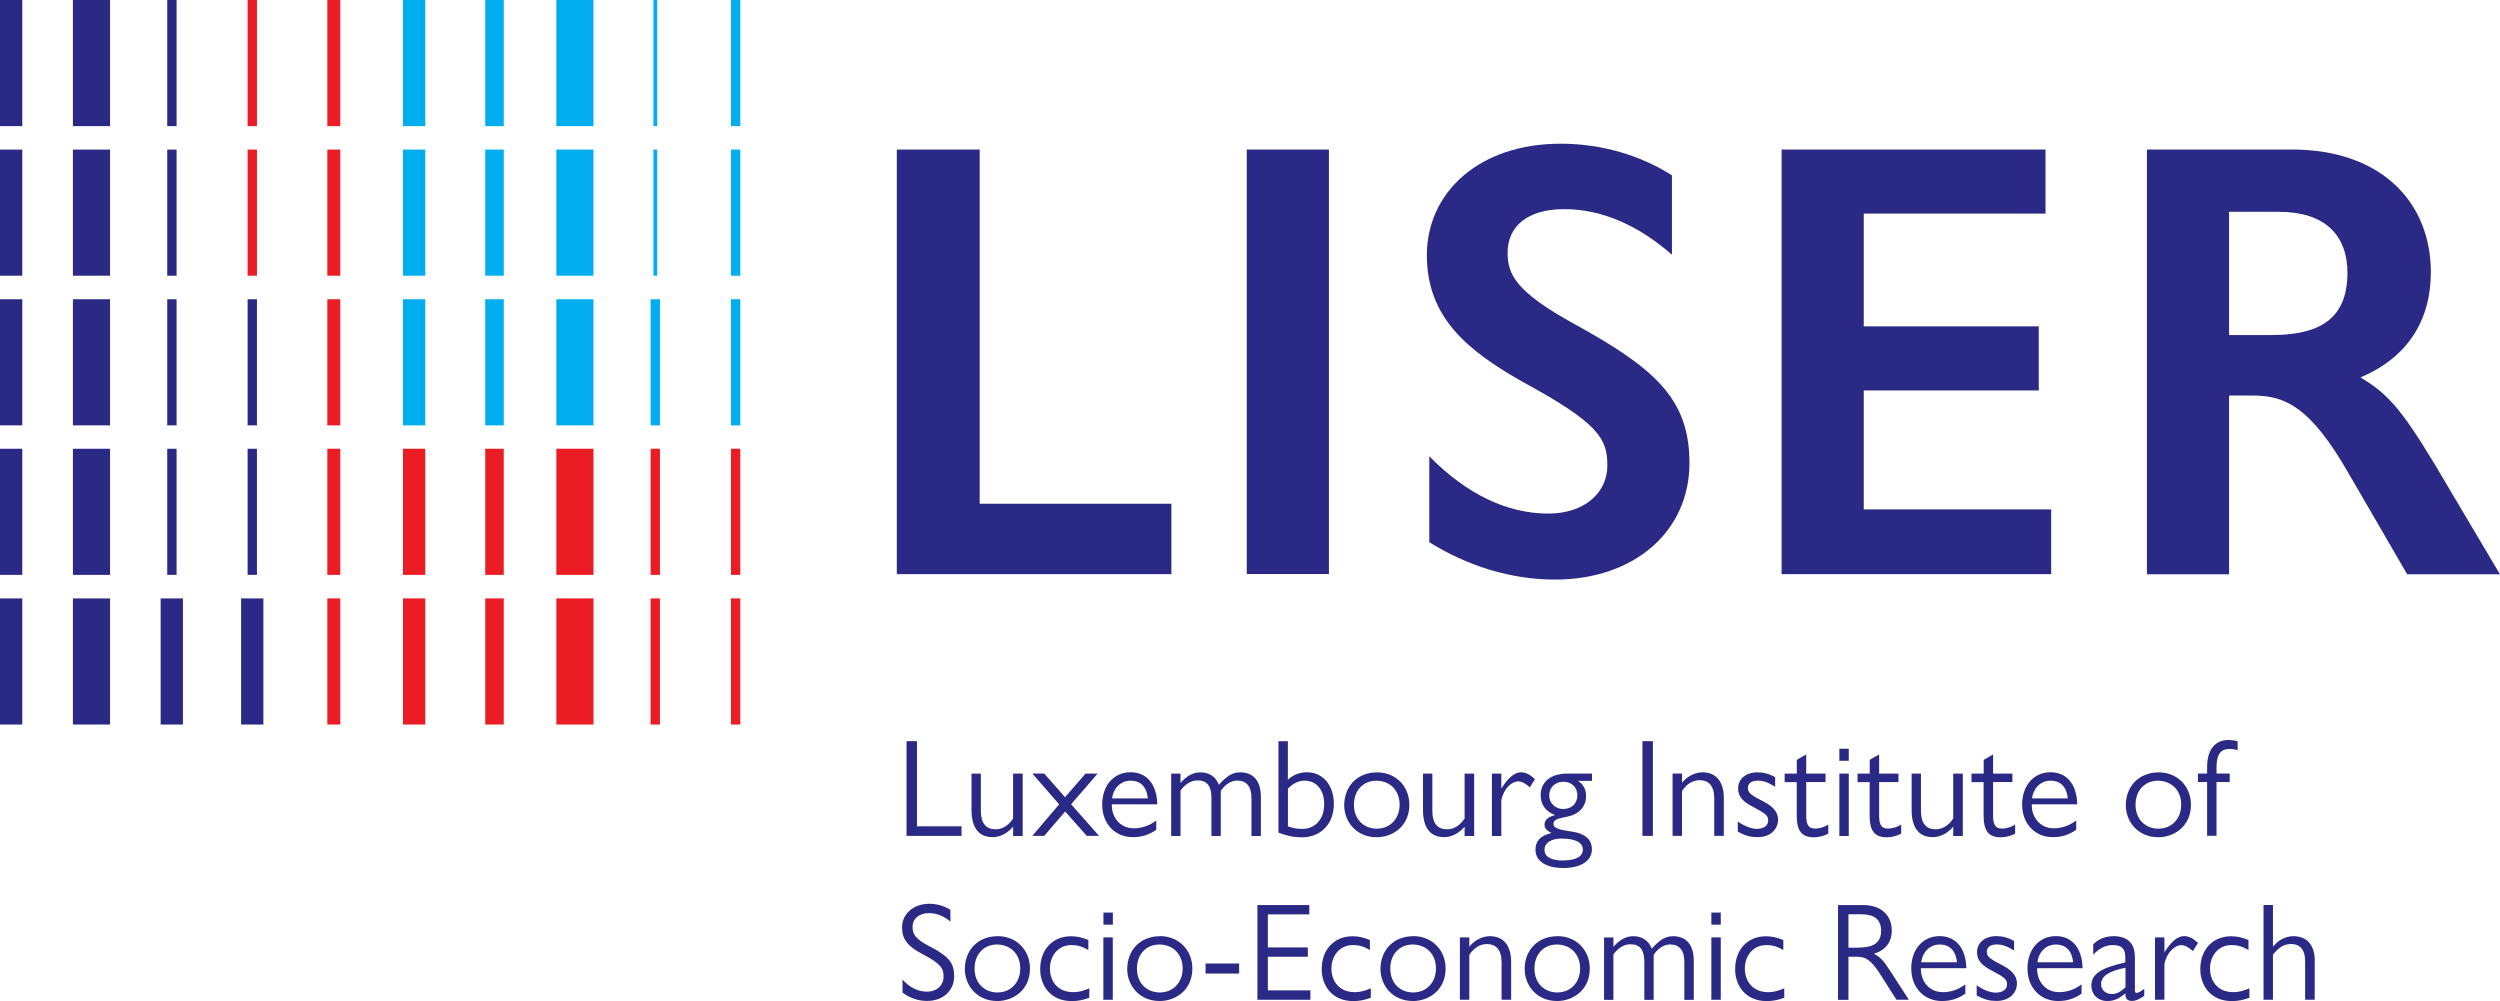 <?xml version="1.0" encoding="UTF-8"?><svg id="Layer_1" xmlns="http://www.w3.org/2000/svg" viewBox="0 0 318.55 127.55"><defs><style>.cls-1{fill:#00adee;}.cls-2{fill:#ec1c24;}.cls-3{fill:#2a2a86;}</style></defs><path class="cls-3" d="M124.83,19.05v45.14h24.43v8.97h-34.99V19.05h10.55Z"/><path class="cls-3" d="M169.33,19.05v54.1h-10.47V19.05h10.47Z"/><path class="cls-3" d="M213.04,22.38v10.07c-4.28-3.72-8.88-5.8-13.72-5.8s-7.22,2.3-7.22,5.55c0,2.77,1.04,4.99,8.57,9.12,10.24,5.64,14.6,9.52,14.6,17.69,0,8.65-6.98,14.84-17.13,14.84-5.64,0-11.18-1.75-16.02-4.76v-10.95c4.76,4.83,9.92,7.3,15.15,7.3,4.68,0,7.54-2.7,7.54-6.11s-1.04-5.39-10.86-10.71c-6.98-3.97-12.14-8.17-12.14-16.11s6.59-14.2,17.06-14.2c5.24,0,10.23,1.51,14.2,4.05v.02Z"/><path class="cls-3" d="M260.64,19.05v8.17h-23.16v14.36h22.3v8.17h-22.3v15.16h23.88v8.25h-34.35V19.05h33.63,0Z"/><path class="cls-3" d="M291.97,19.05c11.74,0,17.77,6.98,17.77,15.63,0,6.1-2.93,10.87-8.97,13.41,3.33,1.99,5.08,3.81,9.44,11.03l8.33,14.05h-11.82l-7.46-12.85c-4.83-8.41-8.01-9.92-12.22-9.92h-3.01v22.77h-10.47V19.05h18.41ZM284.04,42.69h5.32c5.47,0,9.75-1.51,9.75-7.93,0-4.84-2.93-7.77-8.73-7.77h-6.35v15.71h0Z"/><path class="cls-3" d="M116.84,94.44v10.85h5.68v1.22h-7.01v-12.07h1.33Z"/><path class="cls-3" d="M124.98,98.57v4.76c0,1.59.68,2.34,1.88,2.34.9,0,1.68-.53,2.23-1.38v-5.72h1.22v7.95h-1.22v-1.19c-.68.84-1.68,1.34-2.58,1.34-1.61,0-2.72-.95-2.72-3.47v-4.63h1.2,0Z"/><path class="cls-3" d="M133.05,98.57l2.66,3.01,2.61-3.01h1.54l-3.38,3.91,3.56,4.03h-1.56l-2.76-3.11-2.67,3.11h-1.52l3.43-4.02-3.42-3.93h1.53Z"/><path class="cls-3" d="M147.34,105.73c-1.01.69-1.93.94-3.01.94-2.16,0-3.89-1.61-3.89-4.16,0-2.35,1.42-4.11,3.62-4.11,2.02,0,3.35,1.49,3.4,4.09h-5.79v.13c0,1.42.95,2.92,2.81,2.92,1.03,0,2-.35,2.85-.99v1.19ZM146.26,101.73c-.14-1.42-.89-2.26-2.21-2.26-1.25,0-2.2.98-2.34,2.26h4.55Z"/><path class="cls-3" d="M155.31,100c.99-1.11,1.72-1.59,2.71-1.59,1.72,0,2.64,1.14,2.64,3.13v4.98h-1.2v-4.85c0-1.45-.63-2.21-1.82-2.21-.73,0-1.49.44-2.09,1.31v5.75h-1.19v-4.88c0-1.49-.57-2.2-1.74-2.2-.9,0-1.61.49-2.2,1.29v5.79h-1.19v-7.95h1.19v1.2c.78-.9,1.59-1.36,2.55-1.36,1.04,0,1.93.51,2.34,1.59h0Z"/><path class="cls-3" d="M165.89,106.69c-1.06,0-2.02-.21-2.99-.6v-11.65h1.2v4.9c.71-.62,1.5-.94,2.44-.94,2.07,0,3.42,1.72,3.42,4.02,0,2.66-1.75,4.27-4.07,4.27h0ZM164.11,105.29c.62.23,1.14.33,1.82.33,1.63,0,2.8-1.22,2.8-3.16,0-1.77-.98-2.99-2.48-2.99-.78,0-1.45.32-2.14,1.01v4.81Z"/><path class="cls-3" d="M175.45,98.41c2.35,0,4.13,1.72,4.13,4.14,0,2.75-2.16,4.13-4.16,4.13-2.66,0-4.14-2.05-4.14-4.07,0-2.39,1.64-4.19,4.18-4.19ZM175.43,105.59c1.74,0,2.91-1.31,2.91-3.06,0-1.93-1.34-3.05-2.97-3.05s-2.85,1.2-2.85,3.06,1.25,3.05,2.92,3.05h0Z"/><path class="cls-3" d="M182.51,98.57v4.76c0,1.59.67,2.34,1.88,2.34.9,0,1.68-.53,2.23-1.38v-5.72h1.22v7.95h-1.22v-1.19c-.68.84-1.68,1.34-2.58,1.34-1.61,0-2.72-.95-2.72-3.47v-4.63h1.2,0Z"/><path class="cls-3" d="M195.58,99.28l-.65,1.04c-.53-.48-1.04-.76-1.49-.76-.78,0-1.82.87-2.14,2.39v4.57h-1.2v-7.95h1.2v1.91c.9-1.45,1.72-2.07,2.51-2.07.62,0,1.22.33,1.77.87h0Z"/><path class="cls-3" d="M202.85,99.5h-1.79c.71.43,1.04,1.15,1.04,1.93,0,1.38-.92,2.34-2.44,2.64-.99.19-1.72.33-1.72.89,0,.63.87.78,2.4,1.01,2,.33,2.5,1.28,2.5,2.23,0,1.52-1.45,2.4-3.62,2.4-2.39,0-3.57-.99-3.57-2.32,0-1.03.53-1.8,2.05-2.14-.6-.27-.9-.63-.9-1.04,0-.62.44-1.01,1.36-1.25-1.29-.46-1.85-1.42-1.85-2.53,0-1.63,1.22-2.75,3.38-2.75h3.16v.94h0ZM199.25,109.63c1.54,0,2.44-.49,2.44-1.39s-1.01-1.39-2.69-1.39c-1.25,0-2.2.48-2.2,1.42s.89,1.38,2.44,1.38h0ZM199.19,103.08c1.03,0,1.8-.65,1.8-1.77,0-.95-.73-1.7-1.77-1.7s-1.82.71-1.82,1.74.84,1.74,1.79,1.74h0Z"/><path class="cls-3" d="M210.61,94.44v12.07h-1.33v-12.07h1.33Z"/><path class="cls-3" d="M219.65,101.68v4.83h-1.22v-4.78c0-1.66-.76-2.32-1.88-2.32-.89,0-1.68.53-2.23,1.38v5.72h-1.2v-7.95h1.2v1.19c.69-.89,1.74-1.34,2.61-1.34,1.79,0,2.72,1.25,2.72,3.27Z"/><path class="cls-3" d="M223.94,98.41c.76,0,1.5.19,2.25.62v1.22c-.81-.52-1.47-.78-2.18-.78-.89,0-1.29.39-1.29.92s.23.85,1.74,1.61c1.14.57,2.1,1.25,2.1,2.46,0,1.03-.79,2.21-2.62,2.21-.84,0-1.49-.16-2.51-.69v-1.31c.76.57,1.72.94,2.42.94.98,0,1.45-.48,1.45-1.04,0-.63-.27-.89-1.95-1.77-1.19-.62-1.88-1.25-1.88-2.34,0-1.2.99-2.05,2.46-2.05h0Z"/><path class="cls-3" d="M227.41,98.57h1.54v-1.75l1.2-.69v2.44h2.46v1.08h-2.46v4.25c0,.98.16,1.68,1.15,1.68.58,0,1.17-.21,1.66-.51v1.14c-.53.32-1.28.48-1.82.48-1.54,0-2.2-.78-2.2-2.78v-4.25h-1.54v-1.08h0Z"/><path class="cls-3" d="M235.57,95.4v1.54h-1.2v-1.54h1.2ZM234.37,98.57h1.2v7.95h-1.2s0-7.95,0-7.95Z"/><path class="cls-3" d="M236.7,98.57h1.54v-1.75l1.2-.69v2.44h2.46v1.08h-2.46v4.25c0,.98.16,1.68,1.15,1.68.58,0,1.17-.21,1.66-.51v1.14c-.53.32-1.28.48-1.82.48-1.54,0-2.2-.78-2.2-2.78v-4.25h-1.54v-1.08h0Z"/><path class="cls-3" d="M244.77,98.57v4.76c0,1.59.67,2.34,1.88,2.34.9,0,1.68-.53,2.23-1.38v-5.72h1.22v7.95h-1.22v-1.19c-.68.84-1.68,1.34-2.58,1.34-1.61,0-2.72-.95-2.72-3.47v-4.63h1.2,0Z"/><path class="cls-3" d="M251.22,98.57h1.54v-1.75l1.2-.69v2.44h2.46v1.08h-2.46v4.25c0,.98.16,1.68,1.15,1.68.58,0,1.17-.21,1.66-.51v1.14c-.53.32-1.28.48-1.82.48-1.54,0-2.2-.78-2.2-2.78v-4.25h-1.54v-1.08h0Z"/><path class="cls-3" d="M264.56,105.73c-1.01.69-1.93.94-3.01.94-2.16,0-3.89-1.61-3.89-4.16,0-2.35,1.42-4.11,3.62-4.11,2.02,0,3.35,1.49,3.4,4.09h-5.79v.13c0,1.42.95,2.92,2.81,2.92,1.03,0,2-.35,2.85-.99v1.19ZM263.48,101.73c-.14-1.42-.89-2.26-2.21-2.26-1.25,0-2.2.98-2.34,2.26h4.55,0Z"/><path class="cls-3" d="M275.04,98.41c2.35,0,4.13,1.72,4.13,4.14,0,2.75-2.16,4.13-4.16,4.13-2.66,0-4.14-2.05-4.14-4.07,0-2.39,1.64-4.19,4.18-4.19ZM275.02,105.59c1.74,0,2.91-1.31,2.91-3.06,0-1.93-1.34-3.05-2.97-3.05s-2.85,1.2-2.85,3.06,1.25,3.05,2.92,3.05h0Z"/><path class="cls-3" d="M285.12,94.47v1.14c-.3-.13-.67-.18-1.01-.18-1.14,0-1.68.67-1.68,2.32v.81h1.68v1.08h-1.68v6.86h-1.2v-6.86h-1.17v-1.08h1.17v-.84c0-2.21,1.04-3.43,2.71-3.43.44,0,.84.07,1.19.18Z"/><path class="cls-3" d="M121.1,115.93v1.5c-.84-.71-1.74-1.08-2.72-1.08-1.28,0-2.1.71-2.1,1.75,0,.79.19,1.49,2.2,2.5,2.5,1.29,3.1,2.16,3.1,3.81,0,1.79-1.38,3.13-3.45,3.13-1.15,0-2.21-.38-3.13-1.06v-1.66c.9.99,1.96,1.54,3.13,1.54s2.1-.76,2.1-1.93c0-1.03-.33-1.63-2.67-2.85-1.9-.98-2.62-1.9-2.62-3.43,0-1.72,1.47-2.99,3.49-2.99.94,0,1.88.27,2.69.78h0Z"/><path class="cls-3" d="M127.11,119.28c2.35,0,4.13,1.72,4.13,4.14,0,2.75-2.16,4.13-4.16,4.13-2.66,0-4.14-2.05-4.14-4.07,0-2.39,1.64-4.19,4.18-4.19ZM127.09,126.46c1.74,0,2.91-1.31,2.91-3.06,0-1.93-1.34-3.05-2.97-3.05s-2.85,1.2-2.85,3.06,1.25,3.05,2.92,3.05h0Z"/><path class="cls-3" d="M138.68,119.76v1.29c-.78-.46-1.42-.63-2.14-.63-1.74,0-2.76,1.39-2.76,2.99,0,1.47.87,3.01,2.97,3.01.78,0,1.39-.21,2.05-.49v1.2c-.73.28-1.45.43-2.23.43-2.8,0-4.03-2.09-4.03-4.05,0-2.58,1.64-4.21,3.93-4.21.74,0,1.36.13,2.21.48h0Z"/><path class="cls-3" d="M141.8,116.28v1.54h-1.2v-1.54h1.2ZM140.59,119.44h1.2v7.95h-1.2v-7.95Z"/><path class="cls-3" d="M147.8,119.28c2.35,0,4.13,1.72,4.13,4.14,0,2.75-2.16,4.13-4.16,4.13-2.66,0-4.14-2.05-4.14-4.07,0-2.39,1.64-4.19,4.18-4.19ZM147.78,126.46c1.74,0,2.91-1.31,2.91-3.06,0-1.93-1.34-3.05-2.97-3.05s-2.85,1.2-2.85,3.06,1.25,3.05,2.92,3.05h0Z"/><path class="cls-3" d="M157.89,122.77v1.28h-4.28v-1.28h4.28Z"/><path class="cls-3" d="M166.83,115.32v1.19h-5.28v4.21h5.09v1.19h-5.09v4.28h5.42v1.2h-6.75v-12.07h6.61Z"/><path class="cls-3" d="M174.55,119.76v1.29c-.78-.46-1.42-.63-2.14-.63-1.74,0-2.76,1.39-2.76,2.99,0,1.47.87,3.01,2.97,3.01.78,0,1.39-.21,2.05-.49v1.2c-.73.28-1.45.43-2.23.43-2.8,0-4.03-2.09-4.03-4.05,0-2.58,1.64-4.21,3.93-4.21.74,0,1.36.13,2.21.48h0Z"/><path class="cls-3" d="M180.07,119.28c2.35,0,4.13,1.72,4.13,4.14,0,2.75-2.16,4.13-4.16,4.13-2.66,0-4.14-2.05-4.14-4.07,0-2.39,1.64-4.19,4.18-4.19ZM180.06,126.46c1.74,0,2.91-1.31,2.91-3.06,0-1.93-1.34-3.05-2.97-3.05s-2.85,1.2-2.85,3.06,1.25,3.05,2.92,3.05h0Z"/><path class="cls-3" d="M192.55,122.56v4.83h-1.22v-4.78c0-1.66-.76-2.32-1.88-2.32-.89,0-1.68.53-2.23,1.38v5.72h-1.2v-7.95h1.2v1.19c.69-.89,1.74-1.34,2.61-1.34,1.79,0,2.72,1.25,2.72,3.27h0Z"/><path class="cls-3" d="M198.44,119.28c2.35,0,4.13,1.72,4.13,4.14,0,2.75-2.16,4.13-4.16,4.13-2.66,0-4.14-2.05-4.14-4.07,0-2.39,1.64-4.19,4.18-4.19ZM198.43,126.46c1.74,0,2.91-1.31,2.91-3.06,0-1.93-1.34-3.05-2.97-3.05s-2.85,1.2-2.85,3.06,1.25,3.05,2.92,3.05h0Z"/><path class="cls-3" d="M210.47,120.88c.99-1.11,1.72-1.59,2.71-1.59,1.72,0,2.64,1.14,2.64,3.13v4.98h-1.2v-4.85c0-1.45-.63-2.21-1.82-2.21-.73,0-1.49.44-2.09,1.31v5.75h-1.19v-4.88c0-1.49-.57-2.2-1.74-2.2-.9,0-1.61.49-2.2,1.29v5.79h-1.19v-7.95h1.19v1.2c.78-.9,1.59-1.36,2.55-1.36,1.04,0,1.93.51,2.34,1.59h0Z"/><path class="cls-3" d="M219.26,116.28v1.54h-1.2v-1.54h1.2ZM218.06,119.44h1.2v7.95h-1.2v-7.95Z"/><path class="cls-3" d="M227.23,119.76v1.29c-.78-.46-1.42-.63-2.14-.63-1.74,0-2.76,1.39-2.76,2.99,0,1.47.87,3.01,2.97,3.01.78,0,1.39-.21,2.05-.49v1.2c-.73.28-1.45.43-2.23.43-2.8,0-4.03-2.09-4.03-4.05,0-2.58,1.64-4.21,3.93-4.21.74,0,1.36.13,2.21.48h0Z"/><path class="cls-3" d="M234.21,115.32h3.16c2.42,0,3.68,1.39,3.68,3.24,0,1.5-.81,2.53-2.28,2.97.78.41,1.14.73,2.12,2.25l2.34,3.61h-1.58l-2.12-3.32c-1.12-1.77-1.86-2.16-2.89-2.16h-1.11v5.49h-1.33v-12.07h0ZM236.77,120.74c1.66,0,2.92-.41,2.92-2.15,0-1.49-.95-2.09-2.5-2.09h-1.66v4.25h1.24,0Z"/><path class="cls-3" d="M250.43,126.61c-1.01.69-1.93.94-3.01.94-2.16,0-3.89-1.61-3.89-4.16,0-2.35,1.42-4.11,3.62-4.11,2.02,0,3.35,1.49,3.4,4.09h-5.79v.13c0,1.42.95,2.92,2.81,2.92,1.03,0,2-.35,2.85-.99v1.19h0ZM249.36,122.61c-.14-1.42-.89-2.26-2.21-2.26-1.25,0-2.2.98-2.34,2.26h4.55,0Z"/><path class="cls-3" d="M254.38,119.28c.76,0,1.5.19,2.25.62v1.22c-.81-.52-1.47-.78-2.18-.78-.89,0-1.29.39-1.29.92s.23.85,1.74,1.61c1.14.57,2.1,1.25,2.1,2.46,0,1.03-.79,2.21-2.62,2.21-.84,0-1.49-.16-2.51-.69v-1.31c.76.57,1.72.94,2.42.94.98,0,1.45-.48,1.45-1.04,0-.63-.27-.89-1.95-1.77-1.19-.62-1.88-1.25-1.88-2.34,0-1.2.99-2.05,2.46-2.05h0Z"/><path class="cls-3" d="M265.24,126.61c-1.01.69-1.93.94-3.01.94-2.16,0-3.89-1.61-3.89-4.16,0-2.35,1.42-4.11,3.62-4.11,2.02,0,3.35,1.49,3.4,4.09h-5.79v.13c0,1.42.95,2.92,2.81,2.92,1.03,0,2-.35,2.85-.99v1.19h0ZM264.16,122.61c-.14-1.42-.89-2.26-2.21-2.26-1.25,0-2.2.98-2.34,2.26h4.55,0Z"/><path class="cls-3" d="M272.03,121.78v4.39c0,.25.07.35.25.35.16,0,.48-.18.94-.53v.9c-.62.44-1.09.65-1.58.65-.68,0-.82-.46-.82-.76v-.21c-.9.76-1.54.98-2.32.98-1.2,0-2.02-.87-2.02-1.95,0-1.56,1.34-2.28,4.33-2.97v-.62c0-1.11-.46-1.59-1.58-1.59-.98,0-1.74.43-2.51,1.22v-1.31c.68-.71,1.56-1.04,2.62-1.04,1.75,0,2.67.95,2.67,2.5h.02ZM269.06,126.66c.57,0,1.09-.21,1.77-.87v-2.48c-1.95.38-3.11,1.01-3.11,2.09,0,.71.55,1.25,1.34,1.25h0Z"/><path class="cls-3" d="M280.07,120.15l-.65,1.04c-.53-.48-1.04-.76-1.49-.76-.78,0-1.82.87-2.14,2.39v4.57h-1.2v-7.95h1.2v1.91c.9-1.45,1.72-2.07,2.51-2.07.62,0,1.22.33,1.77.87h0Z"/><path class="cls-3" d="M286.5,119.76v1.29c-.78-.46-1.42-.63-2.14-.63-1.74,0-2.76,1.39-2.76,2.99,0,1.47.87,3.01,2.97,3.01.78,0,1.39-.21,2.05-.49v1.2c-.73.28-1.45.43-2.23.43-2.8,0-4.03-2.09-4.03-4.05,0-2.58,1.64-4.21,3.93-4.21.74,0,1.36.13,2.21.48h0Z"/><path class="cls-3" d="M294.94,122.41v4.98h-1.22v-4.92c0-1.38-.58-2.18-1.8-2.18-.9,0-1.59.44-2.3,1.36v5.74h-1.2v-12.07h1.2v5.33c.63-.84,1.59-1.36,2.61-1.36,1.85,0,2.72,1.28,2.72,3.13Z"/><rect class="cls-3" width="2.84" height="16.07"/><rect class="cls-3" x="9.29" width="4.73" height="16.07"/><rect class="cls-3" x="21.31" width="1.19" height="16.07"/><rect class="cls-2" x="31.55" width="1.19" height="16.07"/><rect class="cls-3" y="19.06" width="2.84" height="16.07"/><rect class="cls-3" x="9.29" y="19.06" width="4.73" height="16.07"/><rect class="cls-3" x="21.31" y="19.06" width="1.19" height="16.07"/><rect class="cls-2" x="31.55" y="19.06" width="1.19" height="16.07"/><rect class="cls-3" y="38.13" width="2.84" height="16.07"/><rect class="cls-3" x="9.29" y="38.13" width="4.73" height="16.07"/><rect class="cls-3" x="21.31" y="38.13" width="1.19" height="16.07"/><rect class="cls-3" x="31.55" y="38.13" width="1.19" height="16.07"/><rect class="cls-3" y="57.18" width="2.84" height="16.07"/><rect class="cls-3" x="9.29" y="57.18" width="4.73" height="16.07"/><rect class="cls-3" x="21.31" y="57.18" width="1.19" height="16.07"/><rect class="cls-3" x="31.55" y="57.18" width="1.19" height="16.07"/><rect class="cls-3" y="76.25" width="2.84" height="16.07"/><rect class="cls-3" x="9.29" y="76.25" width="4.73" height="16.07"/><rect class="cls-3" x="20.47" y="76.25" width="2.84" height="16.07"/><rect class="cls-3" x="30.72" y="76.25" width="2.84" height="16.07"/><rect class="cls-1" x="93.14" width="1.19" height="16.07"/><rect class="cls-1" x="83.26" width=".48" height="16.07"/><rect class="cls-1" x="70.89" width="4.73" height="16.07"/><rect class="cls-1" x="61.83" width="2.36" height="16.07"/><rect class="cls-1" x="51.35" width="2.84" height="16.07"/><rect class="cls-2" x="41.71" width="1.65" height="16.07"/><rect class="cls-1" x="93.14" y="19.06" width="1.19" height="16.07"/><rect class="cls-1" x="83.26" y="19.06" width=".48" height="16.07"/><rect class="cls-1" x="70.89" y="19.06" width="4.73" height="16.07"/><rect class="cls-1" x="61.83" y="19.06" width="2.36" height="16.07"/><rect class="cls-1" x="51.35" y="19.06" width="2.84" height="16.07"/><rect class="cls-2" x="41.71" y="19.06" width="1.65" height="16.07"/><rect class="cls-1" x="93.14" y="38.13" width="1.19" height="16.07"/><rect class="cls-1" x="82.9" y="38.13" width="1.19" height="16.07"/><rect class="cls-1" x="70.89" y="38.13" width="4.73" height="16.07"/><rect class="cls-1" x="61.83" y="38.13" width="2.36" height="16.07"/><rect class="cls-1" x="51.35" y="38.13" width="2.84" height="16.07"/><rect class="cls-2" x="41.71" y="38.13" width="1.65" height="16.07"/><rect class="cls-2" x="93.14" y="57.18" width="1.19" height="16.07"/><rect class="cls-2" x="82.9" y="57.18" width="1.19" height="16.07"/><rect class="cls-2" x="70.89" y="57.18" width="4.73" height="16.07"/><rect class="cls-2" x="61.83" y="57.18" width="2.36" height="16.07"/><rect class="cls-2" x="51.35" y="57.18" width="2.84" height="16.07"/><rect class="cls-2" x="41.71" y="57.18" width="1.65" height="16.07"/><rect class="cls-2" x="93.14" y="76.25" width="1.19" height="16.07"/><rect class="cls-2" x="82.9" y="76.25" width="1.19" height="16.07"/><rect class="cls-2" x="70.89" y="76.25" width="4.73" height="16.07"/><rect class="cls-2" x="61.83" y="76.25" width="2.36" height="16.07"/><rect class="cls-2" x="51.35" y="76.25" width="2.84" height="16.07"/><rect class="cls-2" x="41.71" y="76.25" width="1.65" height="16.07"/></svg>